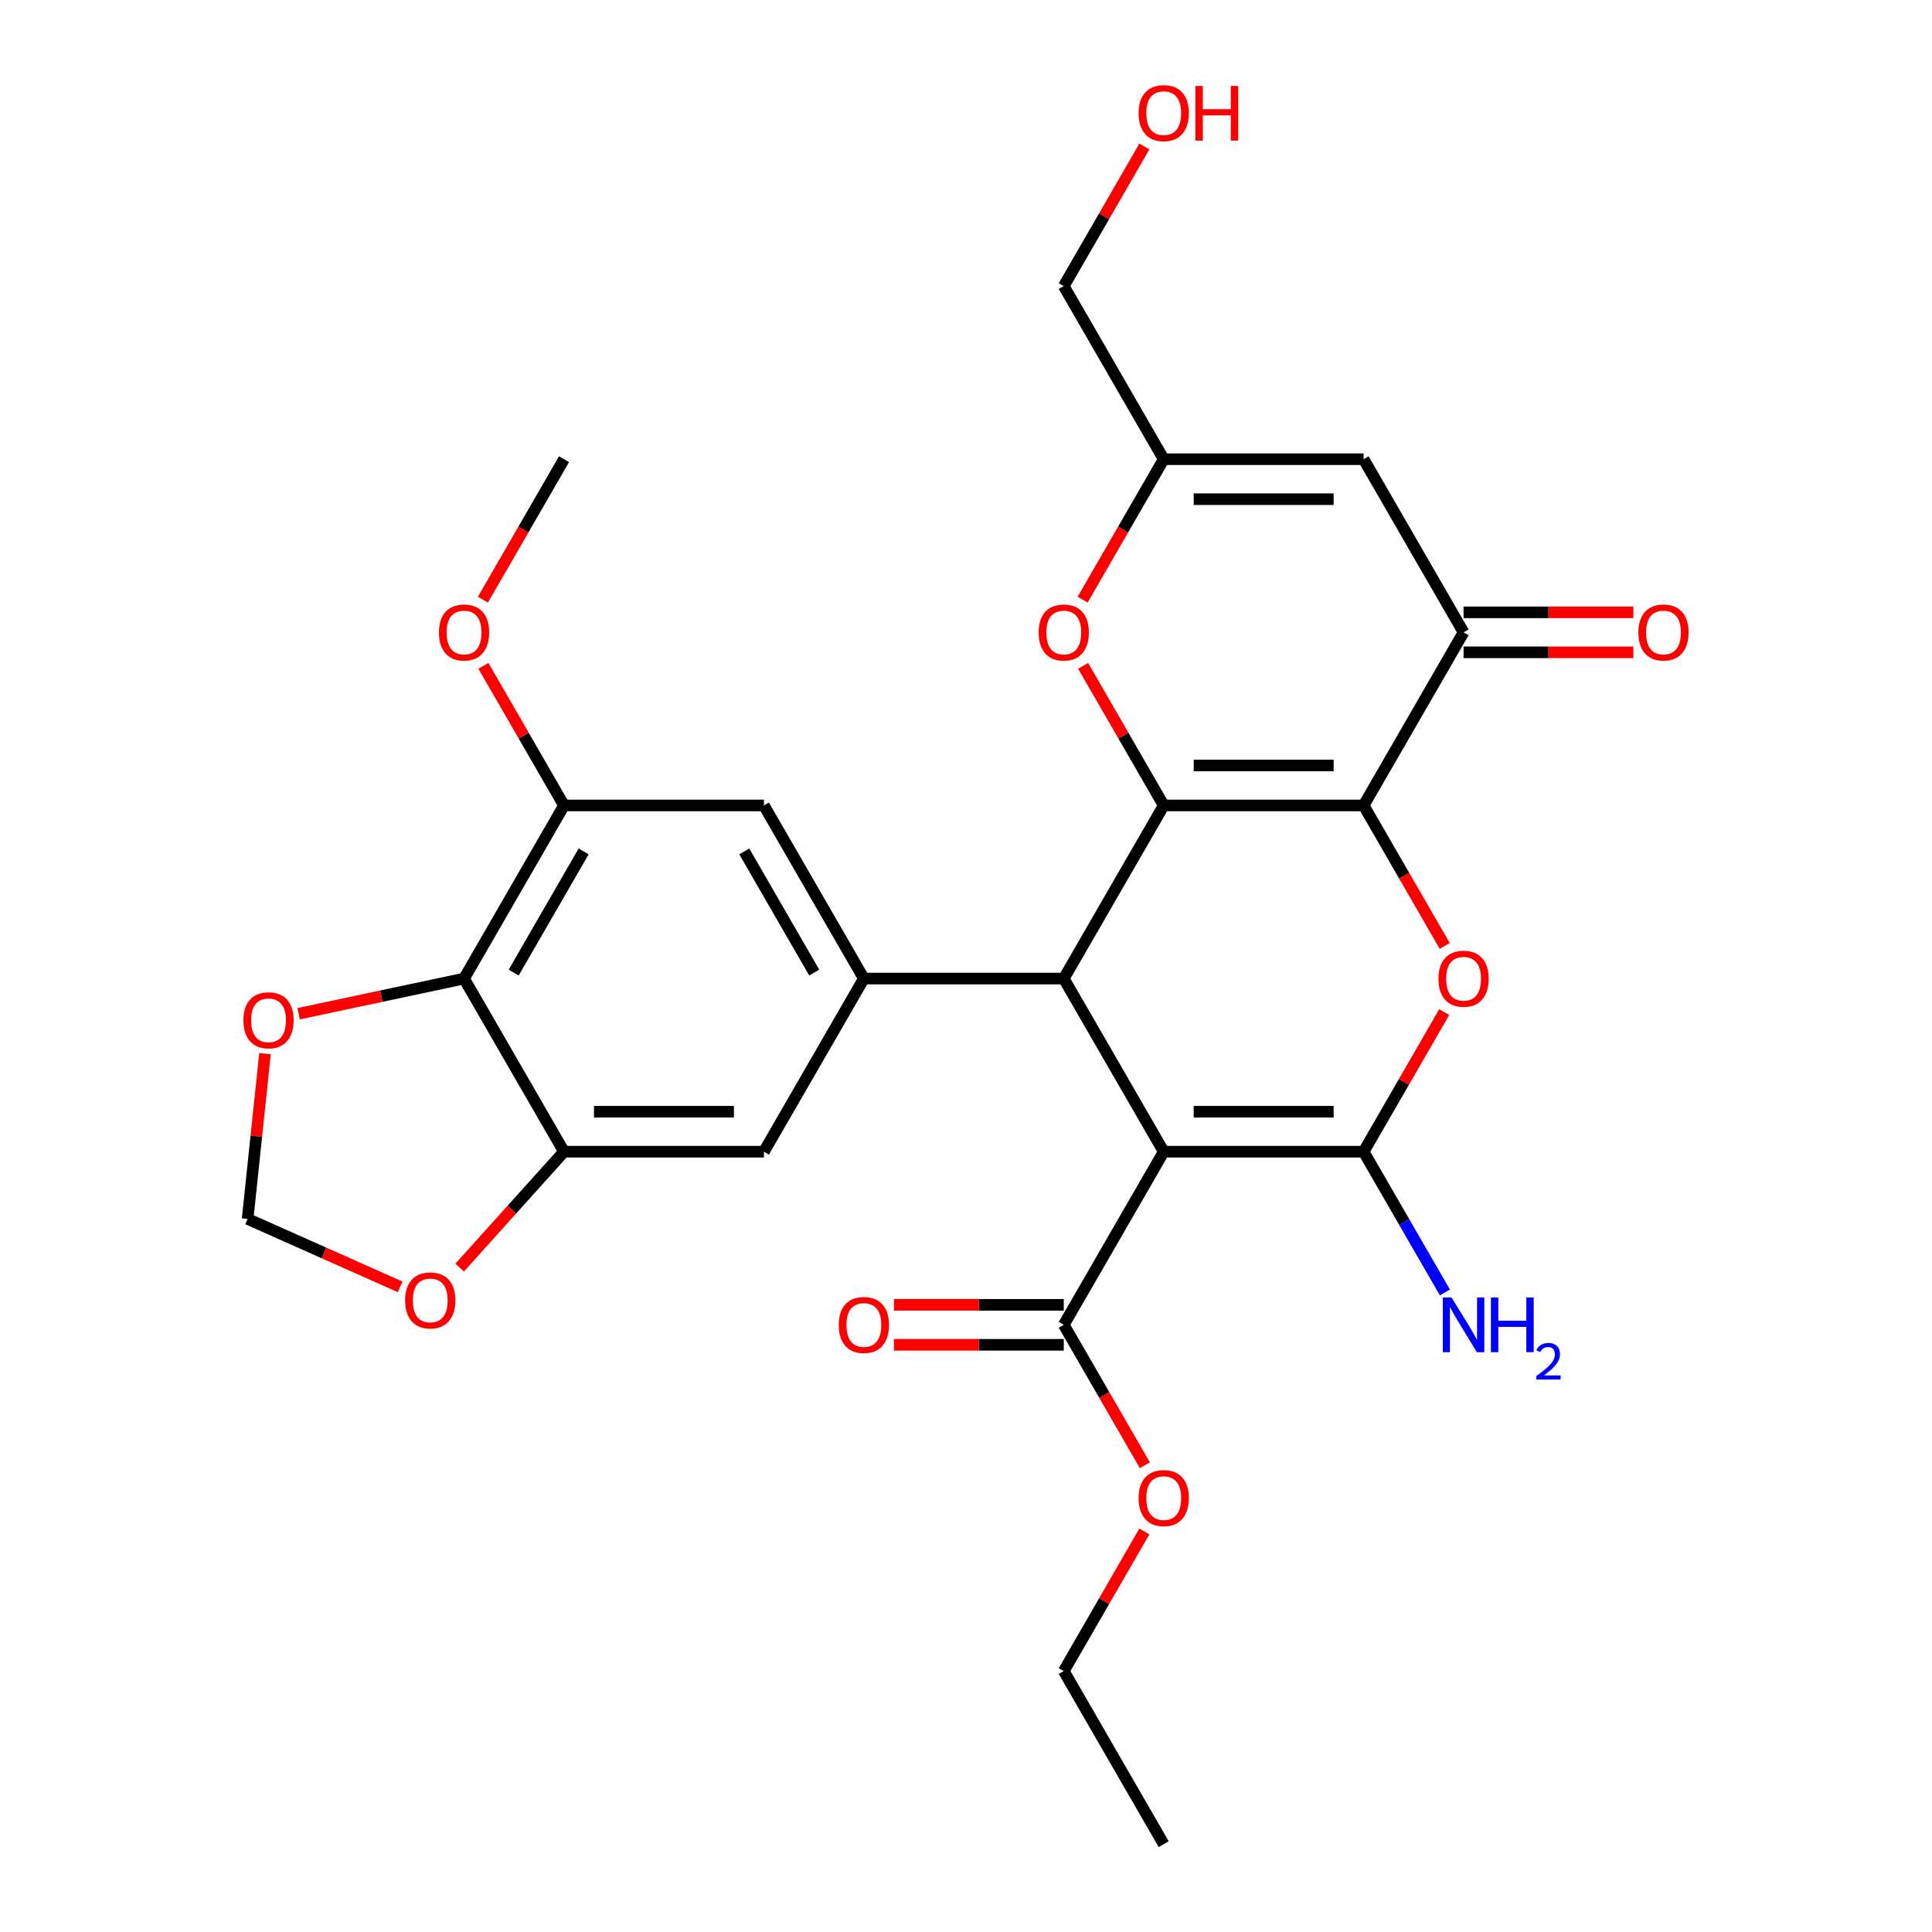 <?xml version='1.0' encoding='iso-8859-1'?>
<svg version='1.1' baseProfile='full'
              xmlns='http://www.w3.org/2000/svg'
                      xmlns:rdkit='http://www.rdkit.org/xml'
                      xmlns:xlink='http://www.w3.org/1999/xlink'
                  xml:space='preserve'
width='1000px' height='1000px' viewBox='0 0 1000 1000'>
<!-- END OF HEADER -->
<rect style='opacity:1.0;fill:#FFFFFF;stroke:none' width='1000' height='1000' x='0' y='0'> </rect>
<path class='bond-0' d='M 705.809,416.9 L 602.339,416.9' style='fill:none;fill-rule:evenodd;stroke:#000000;stroke-width:6px;stroke-linecap:butt;stroke-linejoin:miter;stroke-opacity:1' />
<path class='bond-0' d='M 690.289,396.206 L 617.86,396.206' style='fill:none;fill-rule:evenodd;stroke:#000000;stroke-width:6px;stroke-linecap:butt;stroke-linejoin:miter;stroke-opacity:1' />
<path class='bond-4' d='M 705.809,416.9 L 726.796,453.251' style='fill:none;fill-rule:evenodd;stroke:#000000;stroke-width:6px;stroke-linecap:butt;stroke-linejoin:miter;stroke-opacity:1' />
<path class='bond-4' d='M 726.796,453.251 L 747.783,489.601' style='fill:none;fill-rule:evenodd;stroke:#FF0000;stroke-width:6px;stroke-linecap:butt;stroke-linejoin:miter;stroke-opacity:1' />
<path class='bond-5' d='M 705.809,416.9 L 757.544,327.293' style='fill:none;fill-rule:evenodd;stroke:#000000;stroke-width:6px;stroke-linecap:butt;stroke-linejoin:miter;stroke-opacity:1' />
<path class='bond-3' d='M 602.339,416.9 L 550.604,506.508' style='fill:none;fill-rule:evenodd;stroke:#000000;stroke-width:6px;stroke-linecap:butt;stroke-linejoin:miter;stroke-opacity:1' />
<path class='bond-7' d='M 602.339,416.9 L 581.479,380.77' style='fill:none;fill-rule:evenodd;stroke:#000000;stroke-width:6px;stroke-linecap:butt;stroke-linejoin:miter;stroke-opacity:1' />
<path class='bond-7' d='M 581.479,380.77 L 560.62,344.639' style='fill:none;fill-rule:evenodd;stroke:#FF0000;stroke-width:6px;stroke-linecap:butt;stroke-linejoin:miter;stroke-opacity:1' />
<path class='bond-1' d='M 602.339,596.115 L 705.809,596.115' style='fill:none;fill-rule:evenodd;stroke:#000000;stroke-width:6px;stroke-linecap:butt;stroke-linejoin:miter;stroke-opacity:1' />
<path class='bond-1' d='M 617.86,575.421 L 690.289,575.421' style='fill:none;fill-rule:evenodd;stroke:#000000;stroke-width:6px;stroke-linecap:butt;stroke-linejoin:miter;stroke-opacity:1' />
<path class='bond-10' d='M 602.339,596.115 L 550.604,685.723' style='fill:none;fill-rule:evenodd;stroke:#000000;stroke-width:6px;stroke-linecap:butt;stroke-linejoin:miter;stroke-opacity:1' />
<path class='bond-29' d='M 602.339,596.115 L 550.604,506.508' style='fill:none;fill-rule:evenodd;stroke:#000000;stroke-width:6px;stroke-linecap:butt;stroke-linejoin:miter;stroke-opacity:1' />
<path class='bond-2' d='M 705.809,596.115 L 726.669,559.985' style='fill:none;fill-rule:evenodd;stroke:#000000;stroke-width:6px;stroke-linecap:butt;stroke-linejoin:miter;stroke-opacity:1' />
<path class='bond-2' d='M 726.669,559.985 L 747.529,523.855' style='fill:none;fill-rule:evenodd;stroke:#FF0000;stroke-width:6px;stroke-linecap:butt;stroke-linejoin:miter;stroke-opacity:1' />
<path class='bond-18' d='M 705.809,596.115 L 726.842,632.546' style='fill:none;fill-rule:evenodd;stroke:#000000;stroke-width:6px;stroke-linecap:butt;stroke-linejoin:miter;stroke-opacity:1' />
<path class='bond-18' d='M 726.842,632.546 L 747.875,668.976' style='fill:none;fill-rule:evenodd;stroke:#0000FF;stroke-width:6px;stroke-linecap:butt;stroke-linejoin:miter;stroke-opacity:1' />
<path class='bond-6' d='M 550.604,506.508 L 447.135,506.508' style='fill:none;fill-rule:evenodd;stroke:#000000;stroke-width:6px;stroke-linecap:butt;stroke-linejoin:miter;stroke-opacity:1' />
<path class='bond-8' d='M 757.544,327.293 L 705.809,237.685' style='fill:none;fill-rule:evenodd;stroke:#000000;stroke-width:6px;stroke-linecap:butt;stroke-linejoin:miter;stroke-opacity:1' />
<path class='bond-20' d='M 757.544,337.64 L 801.486,337.64' style='fill:none;fill-rule:evenodd;stroke:#000000;stroke-width:6px;stroke-linecap:butt;stroke-linejoin:miter;stroke-opacity:1' />
<path class='bond-20' d='M 801.486,337.64 L 845.427,337.64' style='fill:none;fill-rule:evenodd;stroke:#FF0000;stroke-width:6px;stroke-linecap:butt;stroke-linejoin:miter;stroke-opacity:1' />
<path class='bond-20' d='M 757.544,316.946 L 801.486,316.946' style='fill:none;fill-rule:evenodd;stroke:#000000;stroke-width:6px;stroke-linecap:butt;stroke-linejoin:miter;stroke-opacity:1' />
<path class='bond-20' d='M 801.486,316.946 L 845.427,316.946' style='fill:none;fill-rule:evenodd;stroke:#FF0000;stroke-width:6px;stroke-linecap:butt;stroke-linejoin:miter;stroke-opacity:1' />
<path class='bond-14' d='M 447.135,506.508 L 395.4,596.115' style='fill:none;fill-rule:evenodd;stroke:#000000;stroke-width:6px;stroke-linecap:butt;stroke-linejoin:miter;stroke-opacity:1' />
<path class='bond-15' d='M 447.135,506.508 L 395.4,416.9' style='fill:none;fill-rule:evenodd;stroke:#000000;stroke-width:6px;stroke-linecap:butt;stroke-linejoin:miter;stroke-opacity:1' />
<path class='bond-15' d='M 421.453,503.414 L 385.238,440.688' style='fill:none;fill-rule:evenodd;stroke:#000000;stroke-width:6px;stroke-linecap:butt;stroke-linejoin:miter;stroke-opacity:1' />
<path class='bond-30' d='M 560.366,310.386 L 581.352,274.036' style='fill:none;fill-rule:evenodd;stroke:#FF0000;stroke-width:6px;stroke-linecap:butt;stroke-linejoin:miter;stroke-opacity:1' />
<path class='bond-30' d='M 581.352,274.036 L 602.339,237.685' style='fill:none;fill-rule:evenodd;stroke:#000000;stroke-width:6px;stroke-linecap:butt;stroke-linejoin:miter;stroke-opacity:1' />
<path class='bond-12' d='M 705.809,237.685 L 602.339,237.685' style='fill:none;fill-rule:evenodd;stroke:#000000;stroke-width:6px;stroke-linecap:butt;stroke-linejoin:miter;stroke-opacity:1' />
<path class='bond-12' d='M 690.289,258.379 L 617.86,258.379' style='fill:none;fill-rule:evenodd;stroke:#000000;stroke-width:6px;stroke-linecap:butt;stroke-linejoin:miter;stroke-opacity:1' />
<path class='bond-9' d='M 240.195,506.508 L 291.93,416.9' style='fill:none;fill-rule:evenodd;stroke:#000000;stroke-width:6px;stroke-linecap:butt;stroke-linejoin:miter;stroke-opacity:1' />
<path class='bond-9' d='M 265.877,503.414 L 302.091,440.688' style='fill:none;fill-rule:evenodd;stroke:#000000;stroke-width:6px;stroke-linecap:butt;stroke-linejoin:miter;stroke-opacity:1' />
<path class='bond-16' d='M 240.195,506.508 L 197.384,515.608' style='fill:none;fill-rule:evenodd;stroke:#000000;stroke-width:6px;stroke-linecap:butt;stroke-linejoin:miter;stroke-opacity:1' />
<path class='bond-16' d='M 197.384,515.608 L 154.573,524.707' style='fill:none;fill-rule:evenodd;stroke:#FF0000;stroke-width:6px;stroke-linecap:butt;stroke-linejoin:miter;stroke-opacity:1' />
<path class='bond-31' d='M 240.195,506.508 L 291.93,596.115' style='fill:none;fill-rule:evenodd;stroke:#000000;stroke-width:6px;stroke-linecap:butt;stroke-linejoin:miter;stroke-opacity:1' />
<path class='bond-21' d='M 550.604,675.376 L 506.663,675.376' style='fill:none;fill-rule:evenodd;stroke:#000000;stroke-width:6px;stroke-linecap:butt;stroke-linejoin:miter;stroke-opacity:1' />
<path class='bond-21' d='M 506.663,675.376 L 462.721,675.376' style='fill:none;fill-rule:evenodd;stroke:#FF0000;stroke-width:6px;stroke-linecap:butt;stroke-linejoin:miter;stroke-opacity:1' />
<path class='bond-21' d='M 550.604,696.07 L 506.663,696.07' style='fill:none;fill-rule:evenodd;stroke:#000000;stroke-width:6px;stroke-linecap:butt;stroke-linejoin:miter;stroke-opacity:1' />
<path class='bond-21' d='M 506.663,696.07 L 462.721,696.07' style='fill:none;fill-rule:evenodd;stroke:#FF0000;stroke-width:6px;stroke-linecap:butt;stroke-linejoin:miter;stroke-opacity:1' />
<path class='bond-22' d='M 550.604,685.723 L 571.591,722.073' style='fill:none;fill-rule:evenodd;stroke:#000000;stroke-width:6px;stroke-linecap:butt;stroke-linejoin:miter;stroke-opacity:1' />
<path class='bond-22' d='M 571.591,722.073 L 592.578,758.424' style='fill:none;fill-rule:evenodd;stroke:#FF0000;stroke-width:6px;stroke-linecap:butt;stroke-linejoin:miter;stroke-opacity:1' />
<path class='bond-11' d='M 291.93,596.115 L 395.4,596.115' style='fill:none;fill-rule:evenodd;stroke:#000000;stroke-width:6px;stroke-linecap:butt;stroke-linejoin:miter;stroke-opacity:1' />
<path class='bond-11' d='M 307.45,575.421 L 379.879,575.421' style='fill:none;fill-rule:evenodd;stroke:#000000;stroke-width:6px;stroke-linecap:butt;stroke-linejoin:miter;stroke-opacity:1' />
<path class='bond-17' d='M 291.93,596.115 L 264.924,626.108' style='fill:none;fill-rule:evenodd;stroke:#000000;stroke-width:6px;stroke-linecap:butt;stroke-linejoin:miter;stroke-opacity:1' />
<path class='bond-17' d='M 264.924,626.108 L 237.918,656.102' style='fill:none;fill-rule:evenodd;stroke:#FF0000;stroke-width:6px;stroke-linecap:butt;stroke-linejoin:miter;stroke-opacity:1' />
<path class='bond-24' d='M 602.339,237.685 L 550.604,148.078' style='fill:none;fill-rule:evenodd;stroke:#000000;stroke-width:6px;stroke-linecap:butt;stroke-linejoin:miter;stroke-opacity:1' />
<path class='bond-13' d='M 291.93,416.9 L 395.4,416.9' style='fill:none;fill-rule:evenodd;stroke:#000000;stroke-width:6px;stroke-linecap:butt;stroke-linejoin:miter;stroke-opacity:1' />
<path class='bond-23' d='M 291.93,416.9 L 271.07,380.77' style='fill:none;fill-rule:evenodd;stroke:#000000;stroke-width:6px;stroke-linecap:butt;stroke-linejoin:miter;stroke-opacity:1' />
<path class='bond-23' d='M 271.07,380.77 L 250.21,344.639' style='fill:none;fill-rule:evenodd;stroke:#FF0000;stroke-width:6px;stroke-linecap:butt;stroke-linejoin:miter;stroke-opacity:1' />
<path class='bond-32' d='M 137.163,545.367 L 132.667,588.145' style='fill:none;fill-rule:evenodd;stroke:#FF0000;stroke-width:6px;stroke-linecap:butt;stroke-linejoin:miter;stroke-opacity:1' />
<path class='bond-32' d='M 132.667,588.145 L 128.17,630.923' style='fill:none;fill-rule:evenodd;stroke:#000000;stroke-width:6px;stroke-linecap:butt;stroke-linejoin:miter;stroke-opacity:1' />
<path class='bond-19' d='M 207.108,666.069 L 167.639,648.496' style='fill:none;fill-rule:evenodd;stroke:#FF0000;stroke-width:6px;stroke-linecap:butt;stroke-linejoin:miter;stroke-opacity:1' />
<path class='bond-19' d='M 167.639,648.496 L 128.17,630.923' style='fill:none;fill-rule:evenodd;stroke:#000000;stroke-width:6px;stroke-linecap:butt;stroke-linejoin:miter;stroke-opacity:1' />
<path class='bond-26' d='M 592.324,792.677 L 571.464,828.808' style='fill:none;fill-rule:evenodd;stroke:#FF0000;stroke-width:6px;stroke-linecap:butt;stroke-linejoin:miter;stroke-opacity:1' />
<path class='bond-26' d='M 571.464,828.808 L 550.604,864.938' style='fill:none;fill-rule:evenodd;stroke:#000000;stroke-width:6px;stroke-linecap:butt;stroke-linejoin:miter;stroke-opacity:1' />
<path class='bond-27' d='M 249.956,310.386 L 270.943,274.036' style='fill:none;fill-rule:evenodd;stroke:#FF0000;stroke-width:6px;stroke-linecap:butt;stroke-linejoin:miter;stroke-opacity:1' />
<path class='bond-27' d='M 270.943,274.036 L 291.93,237.685' style='fill:none;fill-rule:evenodd;stroke:#000000;stroke-width:6px;stroke-linecap:butt;stroke-linejoin:miter;stroke-opacity:1' />
<path class='bond-25' d='M 550.604,148.078 L 571.464,111.947' style='fill:none;fill-rule:evenodd;stroke:#000000;stroke-width:6px;stroke-linecap:butt;stroke-linejoin:miter;stroke-opacity:1' />
<path class='bond-25' d='M 571.464,111.947 L 592.324,75.817' style='fill:none;fill-rule:evenodd;stroke:#FF0000;stroke-width:6px;stroke-linecap:butt;stroke-linejoin:miter;stroke-opacity:1' />
<path class='bond-28' d='M 550.604,864.938 L 602.339,954.545' style='fill:none;fill-rule:evenodd;stroke:#000000;stroke-width:6px;stroke-linecap:butt;stroke-linejoin:miter;stroke-opacity:1' />
<path  class='atom-5' d='M 744.544 506.588
Q 744.544 499.788, 747.904 495.988
Q 751.264 492.188, 757.544 492.188
Q 763.824 492.188, 767.184 495.988
Q 770.544 499.788, 770.544 506.588
Q 770.544 513.468, 767.144 517.388
Q 763.744 521.268, 757.544 521.268
Q 751.304 521.268, 747.904 517.388
Q 744.544 513.508, 744.544 506.588
M 757.544 518.068
Q 761.864 518.068, 764.184 515.188
Q 766.544 512.268, 766.544 506.588
Q 766.544 501.028, 764.184 498.228
Q 761.864 495.388, 757.544 495.388
Q 753.224 495.388, 750.864 498.188
Q 748.544 500.988, 748.544 506.588
Q 748.544 512.308, 750.864 515.188
Q 753.224 518.068, 757.544 518.068
' fill='#FF0000'/>
<path  class='atom-8' d='M 537.604 327.373
Q 537.604 320.573, 540.964 316.773
Q 544.324 312.973, 550.604 312.973
Q 556.884 312.973, 560.244 316.773
Q 563.604 320.573, 563.604 327.373
Q 563.604 334.253, 560.204 338.173
Q 556.804 342.053, 550.604 342.053
Q 544.364 342.053, 540.964 338.173
Q 537.604 334.293, 537.604 327.373
M 550.604 338.853
Q 554.924 338.853, 557.244 335.973
Q 559.604 333.053, 559.604 327.373
Q 559.604 321.813, 557.244 319.013
Q 554.924 316.173, 550.604 316.173
Q 546.284 316.173, 543.924 318.973
Q 541.604 321.773, 541.604 327.373
Q 541.604 333.093, 543.924 335.973
Q 546.284 338.853, 550.604 338.853
' fill='#FF0000'/>
<path  class='atom-17' d='M 125.986 528.1
Q 125.986 521.3, 129.346 517.5
Q 132.706 513.7, 138.986 513.7
Q 145.266 513.7, 148.626 517.5
Q 151.986 521.3, 151.986 528.1
Q 151.986 534.98, 148.586 538.9
Q 145.186 542.78, 138.986 542.78
Q 132.746 542.78, 129.346 538.9
Q 125.986 535.02, 125.986 528.1
M 138.986 539.58
Q 143.306 539.58, 145.626 536.7
Q 147.986 533.78, 147.986 528.1
Q 147.986 522.54, 145.626 519.74
Q 143.306 516.9, 138.986 516.9
Q 134.666 516.9, 132.306 519.7
Q 129.986 522.5, 129.986 528.1
Q 129.986 533.82, 132.306 536.7
Q 134.666 539.58, 138.986 539.58
' fill='#FF0000'/>
<path  class='atom-18' d='M 209.695 673.088
Q 209.695 666.288, 213.055 662.488
Q 216.415 658.688, 222.695 658.688
Q 228.975 658.688, 232.335 662.488
Q 235.695 666.288, 235.695 673.088
Q 235.695 679.968, 232.295 683.888
Q 228.895 687.768, 222.695 687.768
Q 216.455 687.768, 213.055 683.888
Q 209.695 680.008, 209.695 673.088
M 222.695 684.568
Q 227.015 684.568, 229.335 681.688
Q 231.695 678.768, 231.695 673.088
Q 231.695 667.528, 229.335 664.728
Q 227.015 661.888, 222.695 661.888
Q 218.375 661.888, 216.015 664.688
Q 213.695 667.488, 213.695 673.088
Q 213.695 678.808, 216.015 681.688
Q 218.375 684.568, 222.695 684.568
' fill='#FF0000'/>
<path  class='atom-19' d='M 751.284 671.563
L 760.564 686.563
Q 761.484 688.043, 762.964 690.723
Q 764.444 693.403, 764.524 693.563
L 764.524 671.563
L 768.284 671.563
L 768.284 699.883
L 764.404 699.883
L 754.444 683.483
Q 753.284 681.563, 752.044 679.363
Q 750.844 677.163, 750.484 676.483
L 750.484 699.883
L 746.804 699.883
L 746.804 671.563
L 751.284 671.563
' fill='#0000FF'/>
<path  class='atom-19' d='M 771.684 671.563
L 775.524 671.563
L 775.524 683.603
L 790.004 683.603
L 790.004 671.563
L 793.844 671.563
L 793.844 699.883
L 790.004 699.883
L 790.004 686.803
L 775.524 686.803
L 775.524 699.883
L 771.684 699.883
L 771.684 671.563
' fill='#0000FF'/>
<path  class='atom-19' d='M 795.217 698.889
Q 795.903 697.12, 797.54 696.144
Q 799.177 695.14, 801.447 695.14
Q 804.272 695.14, 805.856 696.672
Q 807.44 698.203, 807.44 700.922
Q 807.44 703.694, 805.381 706.281
Q 803.348 708.868, 799.124 711.931
L 807.757 711.931
L 807.757 714.043
L 795.164 714.043
L 795.164 712.274
Q 798.649 709.792, 800.708 707.944
Q 802.794 706.096, 803.797 704.433
Q 804.8 702.77, 804.8 701.054
Q 804.8 699.259, 803.903 698.256
Q 803.005 697.252, 801.447 697.252
Q 799.943 697.252, 798.939 697.86
Q 797.936 698.467, 797.223 699.813
L 795.217 698.889
' fill='#0000FF'/>
<path  class='atom-21' d='M 848.014 327.373
Q 848.014 320.573, 851.374 316.773
Q 854.734 312.973, 861.014 312.973
Q 867.294 312.973, 870.654 316.773
Q 874.014 320.573, 874.014 327.373
Q 874.014 334.253, 870.614 338.173
Q 867.214 342.053, 861.014 342.053
Q 854.774 342.053, 851.374 338.173
Q 848.014 334.293, 848.014 327.373
M 861.014 338.853
Q 865.334 338.853, 867.654 335.973
Q 870.014 333.053, 870.014 327.373
Q 870.014 321.813, 867.654 319.013
Q 865.334 316.173, 861.014 316.173
Q 856.694 316.173, 854.334 318.973
Q 852.014 321.773, 852.014 327.373
Q 852.014 333.093, 854.334 335.973
Q 856.694 338.853, 861.014 338.853
' fill='#FF0000'/>
<path  class='atom-22' d='M 434.135 685.803
Q 434.135 679.003, 437.495 675.203
Q 440.855 671.403, 447.135 671.403
Q 453.415 671.403, 456.775 675.203
Q 460.135 679.003, 460.135 685.803
Q 460.135 692.683, 456.735 696.603
Q 453.335 700.483, 447.135 700.483
Q 440.895 700.483, 437.495 696.603
Q 434.135 692.723, 434.135 685.803
M 447.135 697.283
Q 451.455 697.283, 453.775 694.403
Q 456.135 691.483, 456.135 685.803
Q 456.135 680.243, 453.775 677.443
Q 451.455 674.603, 447.135 674.603
Q 442.815 674.603, 440.455 677.403
Q 438.135 680.203, 438.135 685.803
Q 438.135 691.523, 440.455 694.403
Q 442.815 697.283, 447.135 697.283
' fill='#FF0000'/>
<path  class='atom-23' d='M 589.339 775.41
Q 589.339 768.61, 592.699 764.81
Q 596.059 761.01, 602.339 761.01
Q 608.619 761.01, 611.979 764.81
Q 615.339 768.61, 615.339 775.41
Q 615.339 782.29, 611.939 786.21
Q 608.539 790.09, 602.339 790.09
Q 596.099 790.09, 592.699 786.21
Q 589.339 782.33, 589.339 775.41
M 602.339 786.89
Q 606.659 786.89, 608.979 784.01
Q 611.339 781.09, 611.339 775.41
Q 611.339 769.85, 608.979 767.05
Q 606.659 764.21, 602.339 764.21
Q 598.019 764.21, 595.659 767.01
Q 593.339 769.81, 593.339 775.41
Q 593.339 781.13, 595.659 784.01
Q 598.019 786.89, 602.339 786.89
' fill='#FF0000'/>
<path  class='atom-24' d='M 227.195 327.373
Q 227.195 320.573, 230.555 316.773
Q 233.915 312.973, 240.195 312.973
Q 246.475 312.973, 249.835 316.773
Q 253.195 320.573, 253.195 327.373
Q 253.195 334.253, 249.795 338.173
Q 246.395 342.053, 240.195 342.053
Q 233.955 342.053, 230.555 338.173
Q 227.195 334.293, 227.195 327.373
M 240.195 338.853
Q 244.515 338.853, 246.835 335.973
Q 249.195 333.053, 249.195 327.373
Q 249.195 321.813, 246.835 319.013
Q 244.515 316.173, 240.195 316.173
Q 235.875 316.173, 233.515 318.973
Q 231.195 321.773, 231.195 327.373
Q 231.195 333.093, 233.515 335.973
Q 235.875 338.853, 240.195 338.853
' fill='#FF0000'/>
<path  class='atom-26' d='M 589.339 58.55
Q 589.339 51.75, 592.699 47.95
Q 596.059 44.15, 602.339 44.15
Q 608.619 44.15, 611.979 47.95
Q 615.339 51.75, 615.339 58.55
Q 615.339 65.43, 611.939 69.35
Q 608.539 73.23, 602.339 73.23
Q 596.099 73.23, 592.699 69.35
Q 589.339 65.47, 589.339 58.55
M 602.339 70.03
Q 606.659 70.03, 608.979 67.15
Q 611.339 64.23, 611.339 58.55
Q 611.339 52.99, 608.979 50.19
Q 606.659 47.35, 602.339 47.35
Q 598.019 47.35, 595.659 50.15
Q 593.339 52.95, 593.339 58.55
Q 593.339 64.27, 595.659 67.15
Q 598.019 70.03, 602.339 70.03
' fill='#FF0000'/>
<path  class='atom-26' d='M 618.739 44.47
L 622.579 44.47
L 622.579 56.51
L 637.059 56.51
L 637.059 44.47
L 640.899 44.47
L 640.899 72.79
L 637.059 72.79
L 637.059 59.71
L 622.579 59.71
L 622.579 72.79
L 618.739 72.79
L 618.739 44.47
' fill='#FF0000'/>
</svg>
